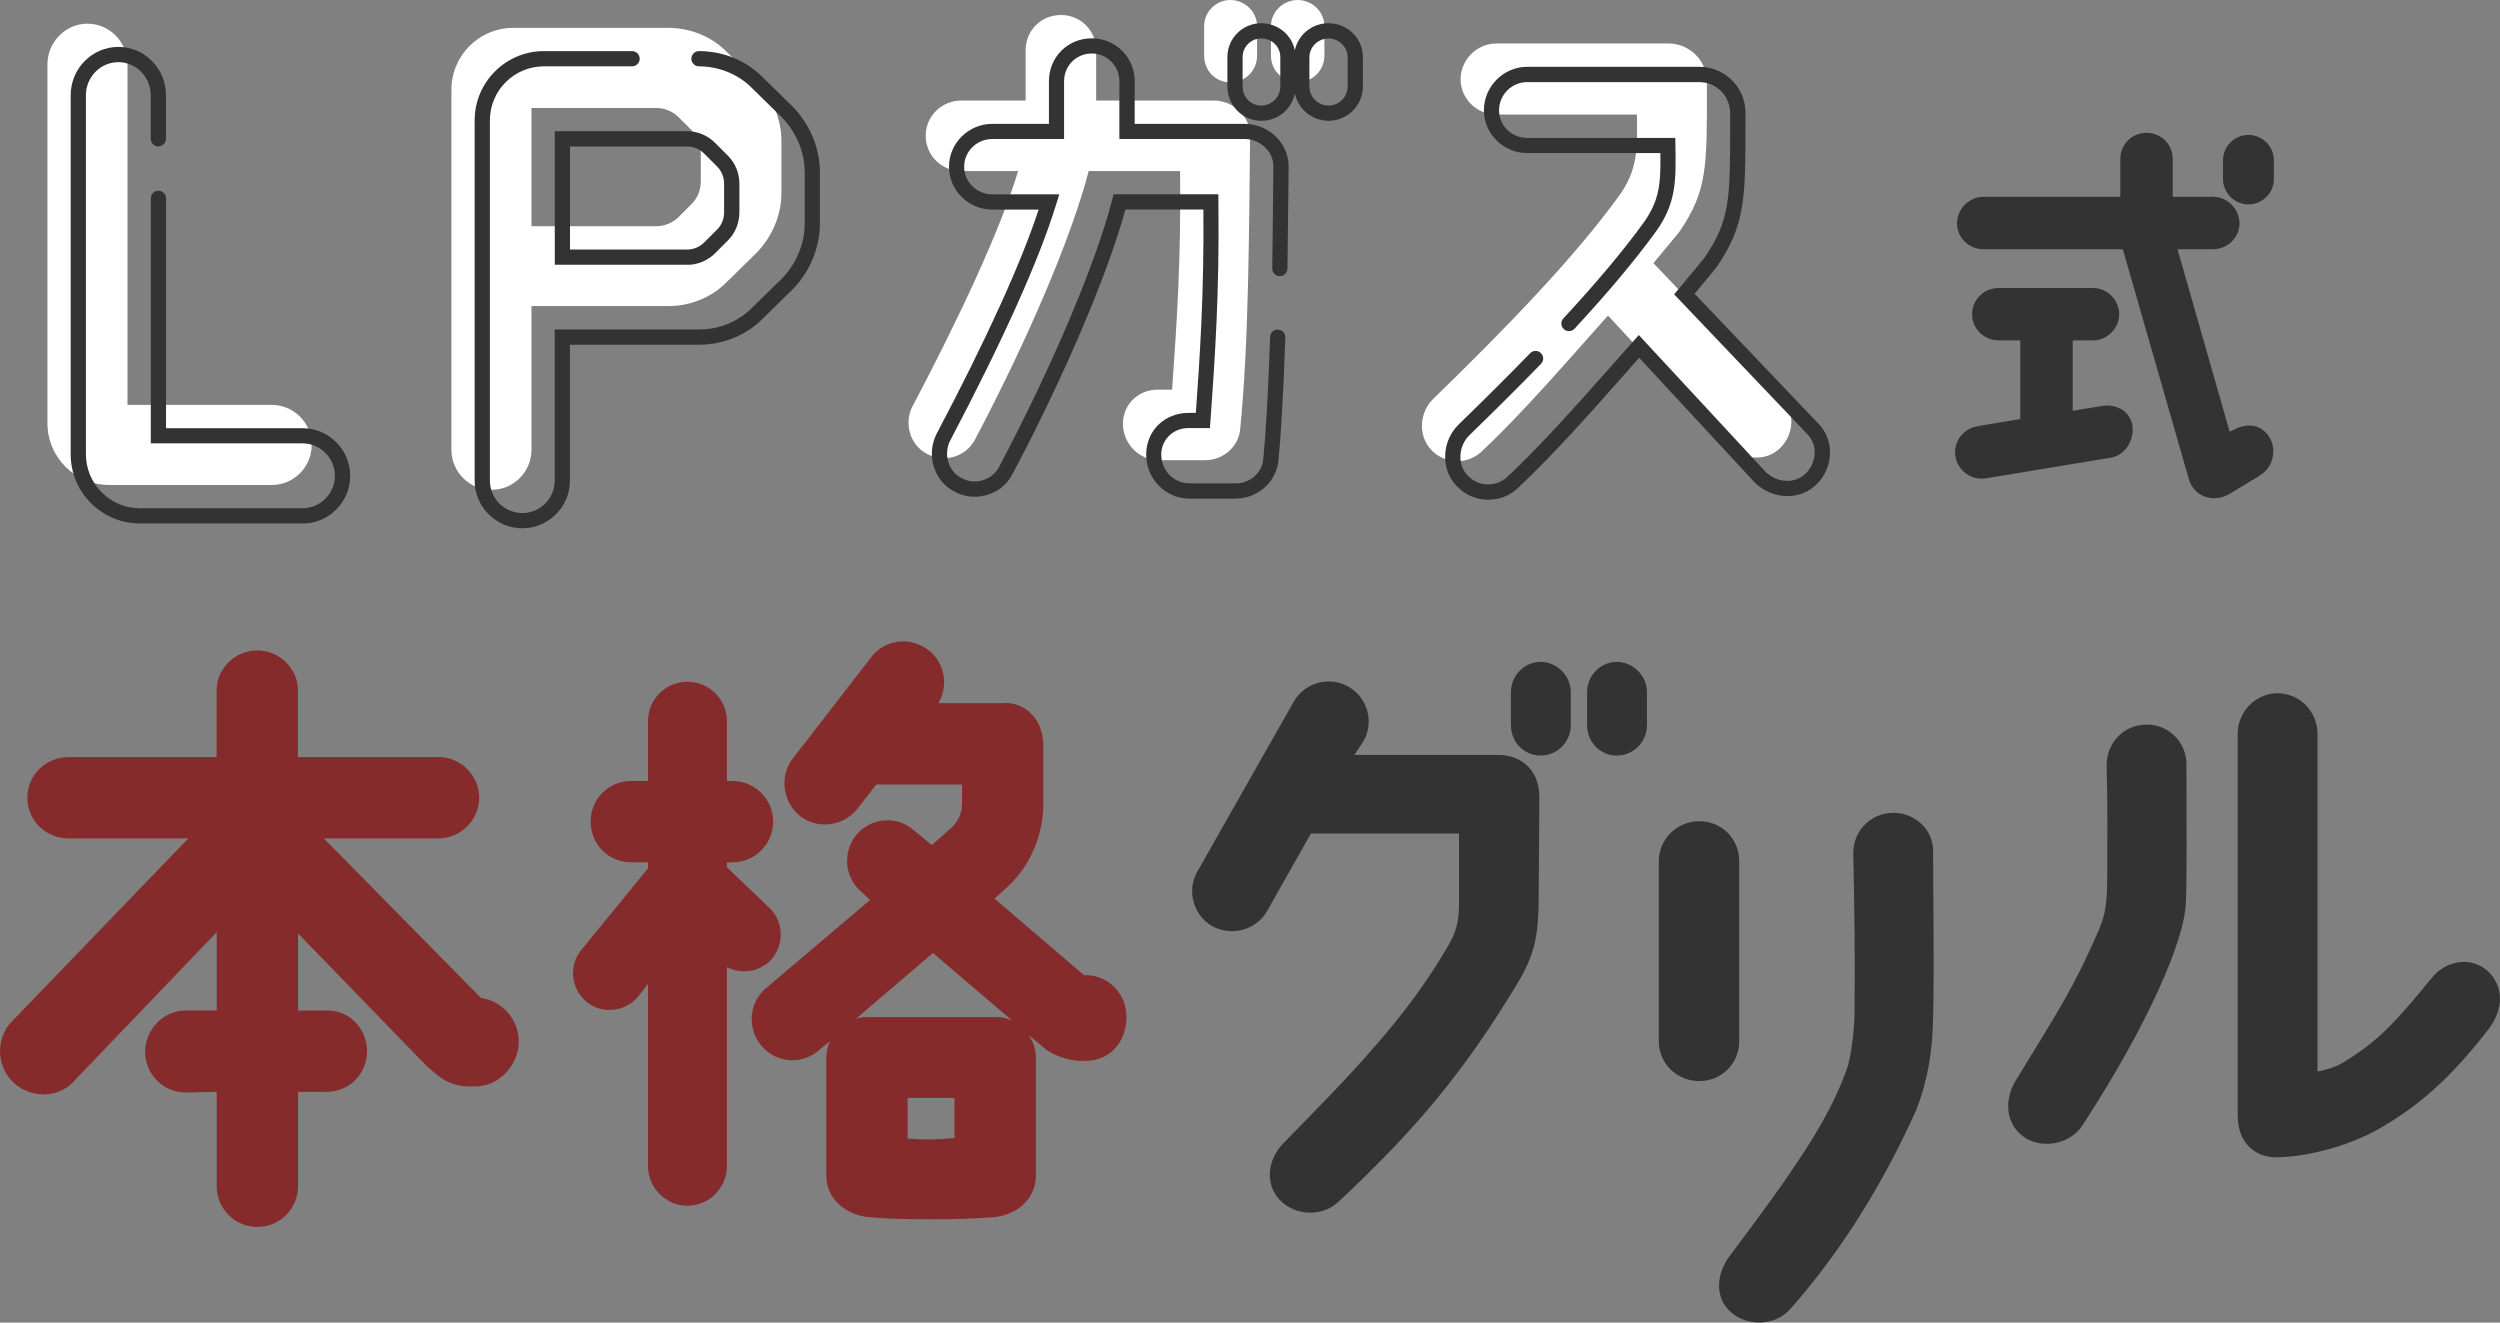 <?xml version="1.0" encoding="UTF-8"?><svg id="_イヤー_2" xmlns="http://www.w3.org/2000/svg" width="328.24" height="173.65" viewBox="0 0 328.24 173.65"><rect x="0" y="0" width="328.24" height="173.65" fill="#808080" stroke="none"/><defs><style>.cls-1{fill:#fff;}.cls-2{fill:#333;}.cls-3{fill:#862b2c;}</style></defs><g id="______"><g><path class="cls-2" d="M265.25,55.02v-10.33h-2.82c-1.93,0-3.5-1.51-3.5-3.44s1.57-3.44,3.5-3.44h12.37c1.88,0,3.44,1.57,3.44,3.44s-1.57,3.44-3.44,3.44h-2.66v9.24l3.86-.63c1.88-.31,3.65,.68,3.97,2.56,.31,1.88-.94,3.91-2.82,4.23l-16.39,2.71c-1.93,.31-3.71-.99-4.02-2.87-.31-1.88,.99-3.65,2.87-3.97l5.64-.94Zm31.47,7.41l-4.12,2.5c-2.24,1.15-4.59,.16-5.22-2.04l-8.66-30.16h-18.27c-1.93,0-3.5-1.51-3.5-3.39s1.57-3.5,3.44-3.5h18v-4.96c0-1.93,1.51-3.44,3.44-3.44s3.44,1.51,3.44,3.44v4.96h5.27c1.93,0,3.44,1.57,3.5,3.44,0,1.93-1.57,3.44-3.5,3.44h-4.64l6.84,23.95c.1,0,1.04-.52,1.15-.52,1.83-.68,3.29-.1,4.17,1.41,.89,1.67,.31,3.91-1.36,4.85Zm1.83-38.93c0,1.83-1.51,3.34-3.34,3.34s-3.34-1.51-3.34-3.34v-2.45c0-1.83,1.51-3.34,3.34-3.34s3.34,1.51,3.34,3.34v2.45Z"/><path class="cls-3" d="M68.12,136.73c0,3.08-2.59,5.91-5.67,5.91h-.89c-2.51,0-4.13-1.21-6.48-3.64l-15.95-16.44v10.12h3.72c3-.08,5.34,2.35,5.34,5.34s-2.35,5.34-5.34,5.34h-3.72v12.39c0,2.91-2.35,5.34-5.34,5.34s-5.34-2.43-5.34-5.34v-12.39l-4.05,.08c-3,0-5.34-2.43-5.34-5.34s2.35-5.43,5.34-5.43h4.05v-10.28l-18.54,19.35c-1.94,2.35-5.42,2.59-7.86,.65-2.35-1.94-2.75-5.51-.81-7.94l23.48-24.37H9.01c-3,0-5.42-2.35-5.42-5.34s2.43-5.34,5.42-5.34H28.44v-8.74c0-2.91,2.43-5.26,5.34-5.26s5.34,2.35,5.34,5.26v8.74h18.46c2.91,0,5.34,2.43,5.34,5.34s-2.43,5.34-5.34,5.34h-15.06l20.65,20.97c2.75,.32,4.94,2.83,4.94,5.67Z"/><path class="cls-3" d="M85.08,114.03v-.81h-2.19c-3,0-5.34-2.35-5.34-5.34s2.35-5.34,5.34-5.34h2.19v-7.85c0-2.91,2.35-5.18,5.18-5.18s5.18,2.27,5.18,5.18v7.85h.73c3,0,5.34,2.43,5.34,5.34s-2.35,5.34-5.34,5.34h-.73v.65l5.59,5.34c1.94,1.86,1.94,4.94,.16,6.88-1.54,1.54-3.89,1.86-5.75,.89v26.15c0,2.83-2.35,5.18-5.18,5.18s-5.18-2.35-5.18-5.18v-23.97l-1.3,1.7c-1.7,2.02-4.78,2.35-6.8,.65s-2.35-4.7-.65-6.8l8.75-10.69Zm57.49,25.26c-1.3,.08-3.32-.24-5.1-1.38l-2.43-2.02c.65,.89,.97,1.86,.97,3v15.47c0,3-2.43,5.1-5.34,5.43-4.29,.4-13.2,.4-16.84,0-2.92-.4-5.34-2.43-5.34-5.43v-15.47c0-.73,.16-1.54,.49-2.19l-1.3,1.05c-2.11,2.02-5.51,1.94-7.53-.24s-1.94-5.59,.24-7.61l13.85-11.74-1.13-1.05c-2.27-1.94-2.51-5.26-.65-7.53,1.94-2.27,5.34-2.51,7.53-.57l2.35,1.94,2.67-2.35c.81-.81,1.3-1.86,1.3-3v-2.59h-11.26l-2.27,2.91c-1.7,2.43-5.1,3.08-7.53,1.38-2.35-1.7-3-5.1-1.3-7.53l10.28-13.28c1.7-2.43,5.02-3,7.45-1.3,2.35,1.62,2.92,4.78,1.54,7.13h8.42c2.59-.24,5.34,1.78,5.34,5.59v7.69c0,4.05-1.7,8.02-4.62,10.77l-1.78,1.62,11.74,10.04h.24c2.92,0,5.34,2.43,5.34,5.43,0,3.56-2.35,5.83-5.34,5.83Zm-9.64-5.26l-10.44-8.91-10.12,8.66c.4-.16,.89-.24,1.38-.24h17.25c.73,0,1.38,.24,1.94,.49Zm-7.61,10.12h-6.15v5.34c2.02,.16,3.89,.16,6.15-.08v-5.26Z"/><path class="cls-2" d="M157.21,114.43l12.69-22.37c1.43-2.46,4.68-3.33,7.14-1.9,2.54,1.43,3.41,4.68,1.98,7.14l-1.19,1.82h18.96c2.3,0,5.32,1.43,5.32,5.55,0,.16-.08,12.22-.08,12.22,0,5.95-.4,8.25-2.94,12.46-6.59,10.87-12.69,18.49-23.4,28.48-2.14,1.98-5.71,1.82-7.7-.32-1.98-2.14-1.51-5.32,.48-7.38,8.96-9.12,16.26-16.58,21.66-25.94,1.03-1.75,1.43-3.17,1.43-5.39v-9.36h-19.44l-5.79,10.23c-1.43,2.46-4.68,3.33-7.22,1.9-2.46-1.43-3.33-4.68-1.9-7.14Zm49.03-23.56v4.36c0,2.14-1.75,3.97-3.97,3.97s-3.89-1.82-3.89-3.97v-4.36c0-2.14,1.74-3.97,3.89-3.97s3.97,1.82,3.97,3.97Zm10,0v4.36c0,2.14-1.74,3.97-3.97,3.97s-3.89-1.82-3.89-3.97v-4.36c0-2.14,1.74-3.97,3.89-3.97s3.97,1.82,3.97,3.97Z"/><path class="cls-2" d="M228.35,136.7c0,2.94-2.3,5.24-5.24,5.24s-5.32-2.3-5.32-5.24v-23.64c0-2.86,2.38-5.24,5.32-5.24s5.24,2.3,5.24,5.24v23.64Zm23.24,9.04c-4.44,9.92-10.15,18.96-16.58,26.18-1.9,2.14-5.55,2.3-7.7,.4-2.22-1.9-1.98-5-.24-7.38,8.49-11.27,13.01-17.85,15.39-24.51,.64-1.82,.95-5,1.03-7.14,.08-8.09,0-12.93-.16-21.18-.08-2.94,2.22-5.32,5.16-5.39,2.86-.08,5.4,2.22,5.32,5.08,0,5.16,.16,14.99,0,21.82-.08,4.44-.71,8.25-2.22,12.14Z"/><path class="cls-2" d="M265.8,149.33c-2.46-1.67-2.7-4.84-1.19-7.38,5.79-9.52,7.62-12.14,10.95-19.83,.87-1.98,1.11-3.65,1.11-7.14,0-5.71,.08-7.85-.08-14.52,0-2.94,2.3-5.32,5.16-5.32,2.94-.08,5.32,2.3,5.32,5.16,0,8.25,.08,14.6-.08,18.41-.24,4.68-4.68,15.39-13.57,29.04-1.59,2.46-5.24,3.17-7.62,1.59Zm60.85-21.82c2.06,1.98,2.14,4.92,.08,7.62-4.92,6.35-8.97,9.92-14.12,12.93-2.54,1.51-7.93,3.73-13.57,3.89-2.94,.08-5.24-1.9-5.24-5.47v-50.14c0-2.94,2.38-5.32,5.24-5.32s5.24,2.38,5.24,5.32v44.35c1.59-.32,2.62-.71,3.49-1.27,4.44-2.7,6.66-5.08,11.58-11.11,1.82-2.22,5.16-2.78,7.3-.79Z"/><g><path class="cls-1" d="M14.32,63.67c-4.45,0-8.09-3.64-8.09-8.09V8.45c0-2.91,2.35-5.34,5.26-5.34s5.25,2.43,5.25,5.34V53.16h18.92c2.91,0,5.26,2.34,5.26,5.26s-2.35,5.26-5.26,5.26H14.32Z"/><path class="cls-1" d="M69.78,40.21v18.84c0,2.91-2.35,5.26-5.25,5.26s-5.26-2.34-5.26-5.26V11.75c0-4.45,3.64-8.09,8.09-8.09h20.37c2.91,0,5.74,1.13,7.76,3.23l3.88,3.8c2.02,2.1,3.23,4.93,3.23,7.84v6.79c0,2.91-1.21,5.74-3.23,7.84l-3.88,3.8c-2.02,2.1-4.85,3.23-7.76,3.23h-17.95Zm19.32-24.82c-.73-.73-1.78-1.21-2.91-1.21h-16.41v15.52h16.41c1.13,0,2.18-.49,2.91-1.21,.57-.57,1.13-1.13,1.7-1.7,.81-.81,1.21-1.86,1.21-2.99v-3.72c0-1.13-.4-2.18-1.21-2.99-.57-.57-1.13-1.13-1.7-1.7Z"/><path class="cls-1" d="M119.86,53.26c6.31-12,11.44-23.02,13.82-30.8h-7.44c-2.6,0-4.7-2.03-4.7-4.63s2.1-4.63,4.7-4.63h8.42V6.6c0-2.6,2.04-4.63,4.63-4.63s4.63,2.03,4.63,4.63v6.6h15.44c2.6,0,4.84,2.11,4.77,4.7-.14,11.86-.14,27.16-1.33,38.73-.35,2.18-2.32,3.79-4.56,3.79h-6.1c-2.6,0-4.7-2.18-4.7-4.77s2.03-4.49,4.56-4.49h1.89c.63-8.84,1.19-17.19,1.05-28.7h-12c-2.18,8.42-7.79,21.75-14.95,35.29-1.19,2.25-4.07,3.09-6.32,1.82-2.25-1.19-3.02-4.07-1.82-6.32ZM165.05,3.44v3.86c0,1.96-1.54,3.51-3.51,3.51s-3.44-1.54-3.44-3.51V3.44c0-1.89,1.54-3.44,3.44-3.44s3.51,1.54,3.51,3.44Zm8.84,0v3.86c0,1.96-1.61,3.51-3.51,3.51s-3.51-1.54-3.51-3.51V3.44c0-1.89,1.61-3.44,3.51-3.44s3.51,1.54,3.51,3.44Z"/><path class="cls-1" d="M187.9,59.04c-1.75-1.82-1.54-4.91,.28-6.67,10.03-9.75,18.52-18.59,24.35-26.59,2.53-3.51,2.46-6.17,2.39-10.74h-18.45c-2.6,0-4.7-2.11-4.7-4.63s2.1-4.7,4.7-4.7h22.59c2.81,0,5.26,2.32,5.05,5.54,0,10.46,.14,13.75-3.65,19.23,0,0-1.26,1.54-3.37,4.07l16.91,17.75c1.75,1.82,1.54,4.84-.35,6.6-1.89,1.75-4.7,1.47-6.6-.28l-15.93-17.19c-5.19,5.82-11.16,12.77-16.63,17.89-1.89,1.75-4.84,1.61-6.6-.28Z"/><g><path class="cls-2" d="M39.72,68.73H18.37c-5.01,0-9.09-4.08-9.09-9.09V12.5c0-3.49,2.81-6.34,6.26-6.34s6.25,2.84,6.25,6.34v5.72c0,.55-.45,1-1,1s-1-.45-1-1v-5.72c0-2.39-1.91-4.34-4.25-4.34s-4.26,1.95-4.26,4.34V59.64c0,3.91,3.18,7.09,7.09,7.09h21.34c2.35,0,4.26-1.91,4.26-4.26s-1.91-4.26-4.26-4.26H19.8V26.04c0-.55,.45-1,1-1s1,.45,1,1v30.18h17.92c3.45,0,6.26,2.81,6.26,6.26s-2.81,6.26-6.26,6.26Z"/><path class="cls-2" d="M68.58,69.36c-3.45,0-6.26-2.81-6.26-6.26V15.8c0-5.01,4.08-9.09,9.09-9.09h11.58c.55,0,1,.45,1,1s-.45,1-1,1h-11.58c-3.91,0-7.09,3.18-7.09,7.09V63.1c0,2.35,1.91,4.26,4.26,4.26s4.25-1.91,4.25-4.26v-19.84h18.95c2.69,0,5.25-1.07,7.04-2.93l3.9-3.82c1.86-1.93,2.93-4.54,2.93-7.13v-6.79c0-2.59-1.08-5.2-2.96-7.15l-3.86-3.78c-1.81-1.88-4.38-2.95-7.06-2.95-.55,0-1-.45-1-1s.45-1,1-1c3.23,0,6.32,1.29,8.48,3.54l3.86,3.78c2.25,2.34,3.54,5.45,3.54,8.56v6.79c0,3.1-1.28,6.21-3.51,8.54l-3.9,3.82c-2.14,2.23-5.23,3.52-8.46,3.52h-16.95v17.84c0,3.45-2.81,6.26-6.25,6.26Zm21.67-34.6h-17.41V17.23h17.41c1.34,0,2.66,.55,3.62,1.51h0l1.7,1.7c.97,.97,1.51,2.28,1.51,3.7v3.72c0,1.41-.53,2.73-1.5,3.7l-1.7,1.7c-.96,.96-2.28,1.51-3.62,1.51Zm-15.41-2h15.41c.82,0,1.62-.34,2.2-.92l1.7-1.7c.6-.6,.92-1.39,.92-2.28v-3.72c0-.89-.32-1.68-.92-2.28l-1.7-1.7c-.58-.58-1.39-.92-2.2-.92h-15.41v13.52Z"/><path class="cls-2" d="M162.29,65.47h-6.1c-3.14,0-5.7-2.59-5.7-5.77s2.44-5.49,5.56-5.49h.96c.53-7.39,1.09-15.76,.99-26.7h-10.24c-2.34,8.57-7.97,21.78-14.83,34.76-.7,1.33-1.9,2.29-3.35,2.72-1.47,.43-3.01,.26-4.34-.49-1.3-.69-2.26-1.89-2.67-3.36-.41-1.45-.25-2.97,.46-4.29,6.53-12.4,11.01-22.26,13.34-29.33h-6.07c-3.14,0-5.7-2.53-5.7-5.63s2.56-5.63,5.7-5.63h7.42v-5.6c0-3.16,2.47-5.63,5.63-5.63s5.63,2.53,5.63,5.63v5.6h14.44c1.57,0,3.1,.65,4.2,1.78,1.05,1.08,1.61,2.48,1.57,3.95l-.05,4.56c-.03,2.81-.06,5.74-.1,8.72,0,.55-.49,1-1.02,.98-.55,0-.99-.46-.98-1.02,.05-2.98,.07-5.91,.1-8.71l.05-4.58c.03-.94-.33-1.83-1.01-2.52-.72-.74-1.73-1.17-2.77-1.17h-16.44v-7.6c0-2-1.63-3.63-3.63-3.63s-3.63,1.59-3.63,3.63v7.6h-9.42c-2.04,0-3.7,1.63-3.7,3.63s1.63,3.63,3.7,3.63h8.79l-.4,1.29c-2.22,7.26-6.9,17.69-13.89,30.98-.46,.87-.57,1.87-.3,2.81,.27,.94,.87,1.71,1.71,2.15,.87,.49,1.86,.6,2.81,.32,.94-.27,1.7-.89,2.15-1.73,7-13.24,12.69-26.68,14.86-35.08l.19-.75h13.76v.99c.16,11.97-.48,20.9-1.04,28.78l-.07,.93h-2.83c-2,0-3.56,1.53-3.56,3.49,0,2.08,1.66,3.77,3.7,3.77h6.1c1.77,0,3.3-1.27,3.57-2.95,.36-3.55,.67-8.9,.92-16.28,.02-.55,.47-.99,1.03-.96,.55,.02,.98,.48,.97,1.03-.26,7.43-.56,12.82-.94,16.47-.43,2.7-2.82,4.69-5.56,4.69Zm12.14-49.61c-2.18,0-4-1.55-4.42-3.61-.41,2.08-2.2,3.61-4.42,3.61-2.45,0-4.44-2.02-4.44-4.51v-3.86c0-2.45,1.99-4.44,4.44-4.44,2.18,0,4.01,1.53,4.42,3.56,.41-2.03,2.24-3.56,4.42-3.56,2.49,0,4.51,1.99,4.51,4.44v3.86c0,2.49-2.02,4.51-4.51,4.51Zm0-10.81c-1.36,0-2.51,1.12-2.51,2.44v3.86c0,1.38,1.13,2.51,2.51,2.51s2.51-1.13,2.51-2.51v-3.86c0-1.32-1.15-2.44-2.51-2.44Zm-8.84,0c-1.34,0-2.44,1.09-2.44,2.44v3.86c0,1.41,1.07,2.51,2.44,2.51s2.51-1.1,2.51-2.51v-3.86c0-1.37-1.1-2.44-2.51-2.44Z"/><path class="cls-2" d="M195.41,65.61c-.08,0-.17,0-.25,0-1.51-.07-2.91-.72-3.94-1.83-2.09-2.18-1.95-5.88,.32-8.07,3.59-3.49,6.65-6.54,9.36-9.33,.38-.4,1.02-.41,1.41-.02,.4,.38,.41,1.02,.02,1.41-2.72,2.8-5.8,5.87-9.4,9.37-1.47,1.42-1.59,3.87-.26,5.26,.68,.74,1.59,1.16,2.57,1.2,.98,.04,1.91-.3,2.63-.96,4.54-4.25,9.54-9.89,13.95-14.88,.89-1,1.76-1.99,2.62-2.95l.73-.82,16.68,18c1.55,1.43,3.75,1.55,5.18,.23,.75-.7,1.2-1.68,1.23-2.71,.03-.94-.3-1.82-.92-2.46l-17.53-18.4,.57-.68c2.1-2.52,3.36-4.06,3.36-4.06,3.43-4.96,3.43-7.87,3.42-17.51v-1.08c.08-1.29-.31-2.43-1.09-3.26-.76-.81-1.84-1.28-2.96-1.28h-22.59c-2.04,0-3.7,1.66-3.7,3.7s1.66,3.63,3.7,3.63h19.44l.02,1.14c.07,4.48,.11,7.44-2.58,11.18-2.79,3.82-6.28,7.99-10.67,12.73-.38,.41-1.01,.43-1.41,.05-.41-.38-.43-1.01-.05-1.41,4.34-4.69,7.79-8.79,10.52-12.55,2.15-2.99,2.26-5.29,2.21-9.15h-17.47c-3.14,0-5.7-2.53-5.7-5.63s2.56-5.7,5.7-5.7h22.59c1.67,0,3.28,.7,4.42,1.91,1.17,1.25,1.75,2.91,1.63,4.7v1.01c0,9.59,0,13.18-3.82,18.72-.04,.06-1.09,1.33-2.85,3.46l16.3,17.11c.99,1.03,1.52,2.42,1.47,3.9-.05,1.56-.73,3.06-1.87,4.12-2.18,2.02-5.6,1.9-7.95-.28l-15.23-16.44c-.62,.7-1.25,1.4-1.88,2.12-4.44,5.02-9.47,10.7-14.08,15.01-1.05,.98-2.4,1.5-3.82,1.5Z"/></g></g></g></g></svg>